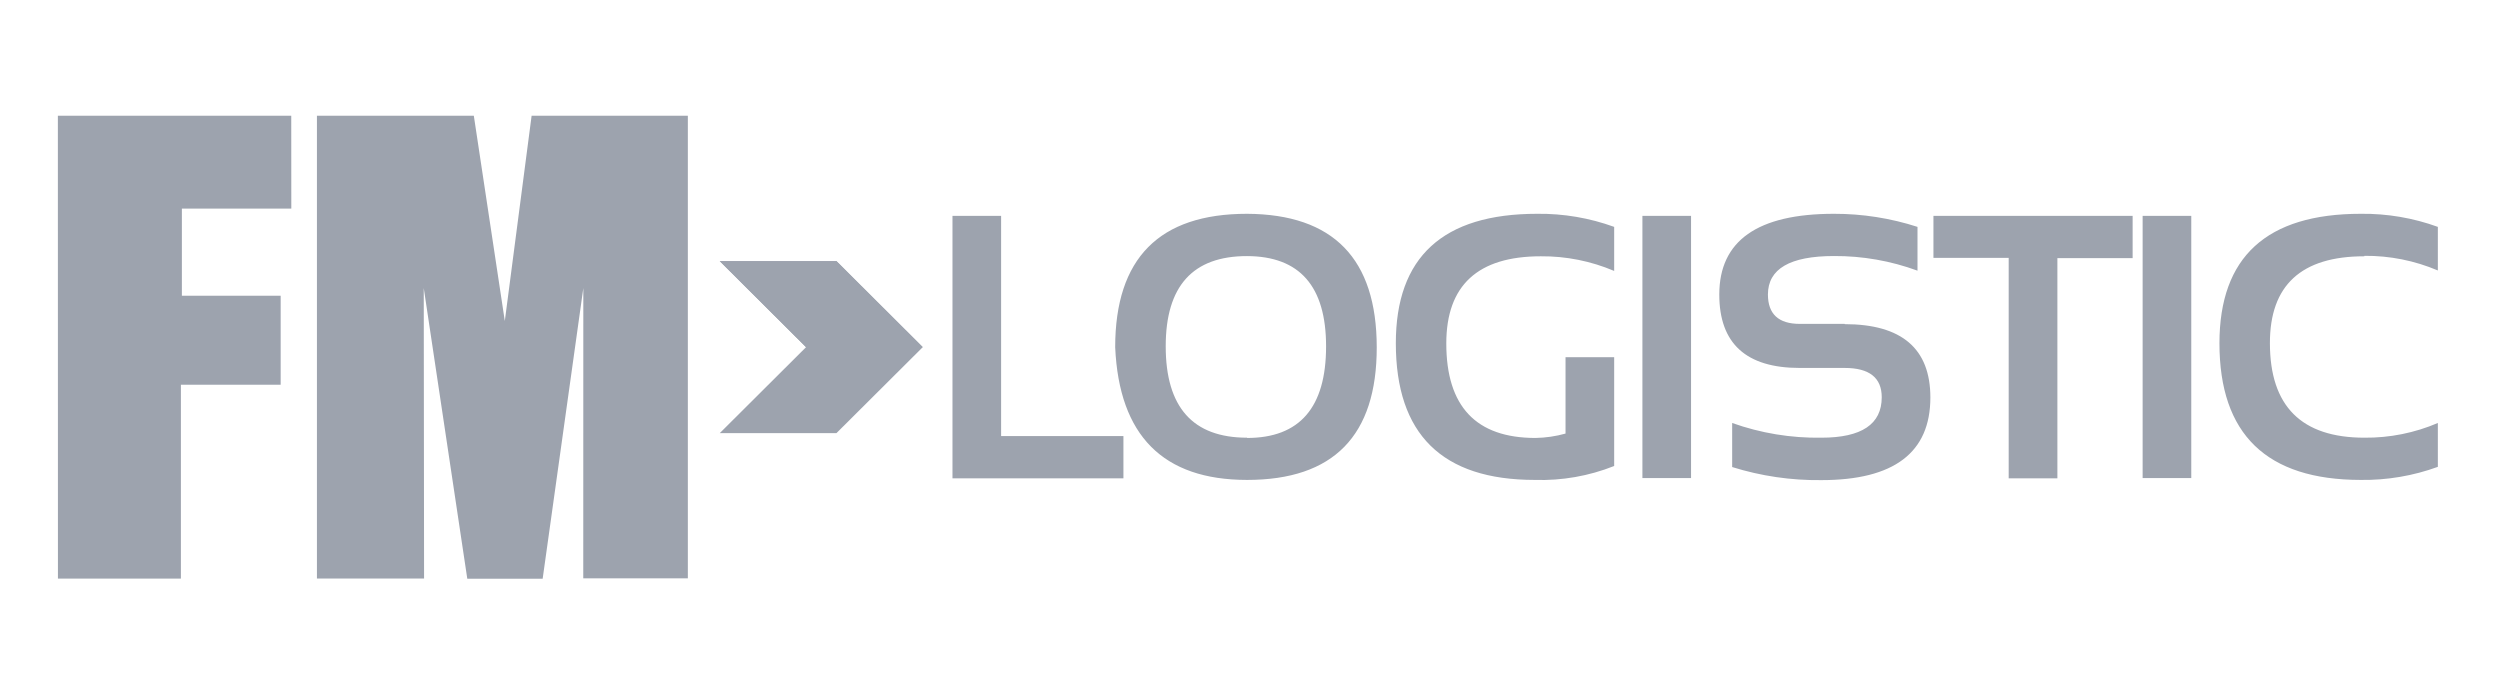 <svg width="432" height="120" viewBox="0 0 432 120" fill="none" xmlns="http://www.w3.org/2000/svg">
<path d="M10 20H50.328L50.339 36.041H31.429V51.099H48.498V66.484H31.259V99.977H10.011L10 20Z" fill="#9DA3AE"/>
<path d="M54.766 20V99.966H73.28L73.224 49.777L80.747 100H93.772L100.798 49.777L100.787 99.932H118.861V20H91.862L87.231 55.47L81.877 20H54.766Z" fill="#9DA3AE"/>
<path d="M159.45 59.989L144.539 45.123H124.375L139.286 59.989H159.45ZM124.375 74.843H144.539L159.45 59.989H139.286L124.375 74.843Z" fill="#9DA3AE"/>
<path d="M159.45 59.989H139.286L124.375 45.123H144.539L159.45 59.989Z" fill="#9DA3AE"/>
<path d="M172.992 37.306H164.588V82.66H194.128V75.352H172.992V37.306ZM215.489 36.944C200.307 36.944 192.712 44.63 192.704 60C193.382 75.28 200.977 82.924 215.489 82.931C230.445 82.931 237.916 75.288 237.901 60C237.885 44.712 230.415 37.027 215.489 36.944ZM215.489 75.634C206.113 75.634 201.429 70.362 201.436 59.819C201.436 49.434 206.12 44.245 215.489 44.253C224.594 44.276 229.146 49.476 229.146 59.853C229.146 70.404 224.594 75.679 215.489 75.679V75.634ZM241.199 59.3C241.199 75.047 249.201 82.924 265.204 82.931C269.895 83.08 274.567 82.261 278.928 80.525V61.728H270.524V74.922C268.831 75.394 267.085 75.648 265.328 75.679C255.056 75.679 249.92 70.234 249.92 59.345C249.92 49.306 255.365 44.287 266.254 44.287C270.608 44.251 274.922 45.113 278.928 46.817V39.204C274.665 37.655 270.157 36.89 265.621 36.944C249.332 36.944 241.191 44.411 241.199 59.345V59.3ZM283.808 82.615H292.213V37.306H283.808V82.615ZM318.759 55.967H311.01C307.342 55.967 305.505 54.276 305.497 50.895C305.497 46.459 309.304 44.242 316.918 44.242C321.839 44.217 326.724 45.074 331.343 46.772V39.204C326.683 37.697 321.815 36.935 316.918 36.944C303.701 36.944 297.093 41.595 297.093 50.895C297.093 59.36 301.732 63.588 311.01 63.581H318.759C323.029 63.581 325.164 65.272 325.164 68.653C325.164 73.307 321.685 75.634 314.726 75.634C309.48 75.715 304.261 74.854 299.318 73.092V80.706C304.303 82.265 309.503 83.028 314.726 82.965C327.288 82.965 333.568 78.206 333.568 68.687C333.568 60.245 328.632 56.02 318.759 56.012V55.967ZM334.099 44.558H347.101V82.66H355.517V44.603H368.519V37.306H334.099V44.558ZM370.247 82.615H378.652V37.306H370.247V82.615ZM408.575 44.208C412.933 44.171 417.251 45.032 421.261 46.738V39.204C416.994 37.654 412.482 36.889 407.943 36.944C391.669 36.944 383.528 44.396 383.52 59.3C383.52 75.047 391.661 82.924 407.943 82.931C412.483 82.993 416.996 82.227 421.261 80.672V73.092C417.254 74.807 412.934 75.673 408.575 75.634C397.686 75.634 392.241 70.189 392.241 59.3C392.226 49.291 397.663 44.287 408.553 44.287L408.575 44.208Z" fill="#9DA3AE"/>
</svg>
